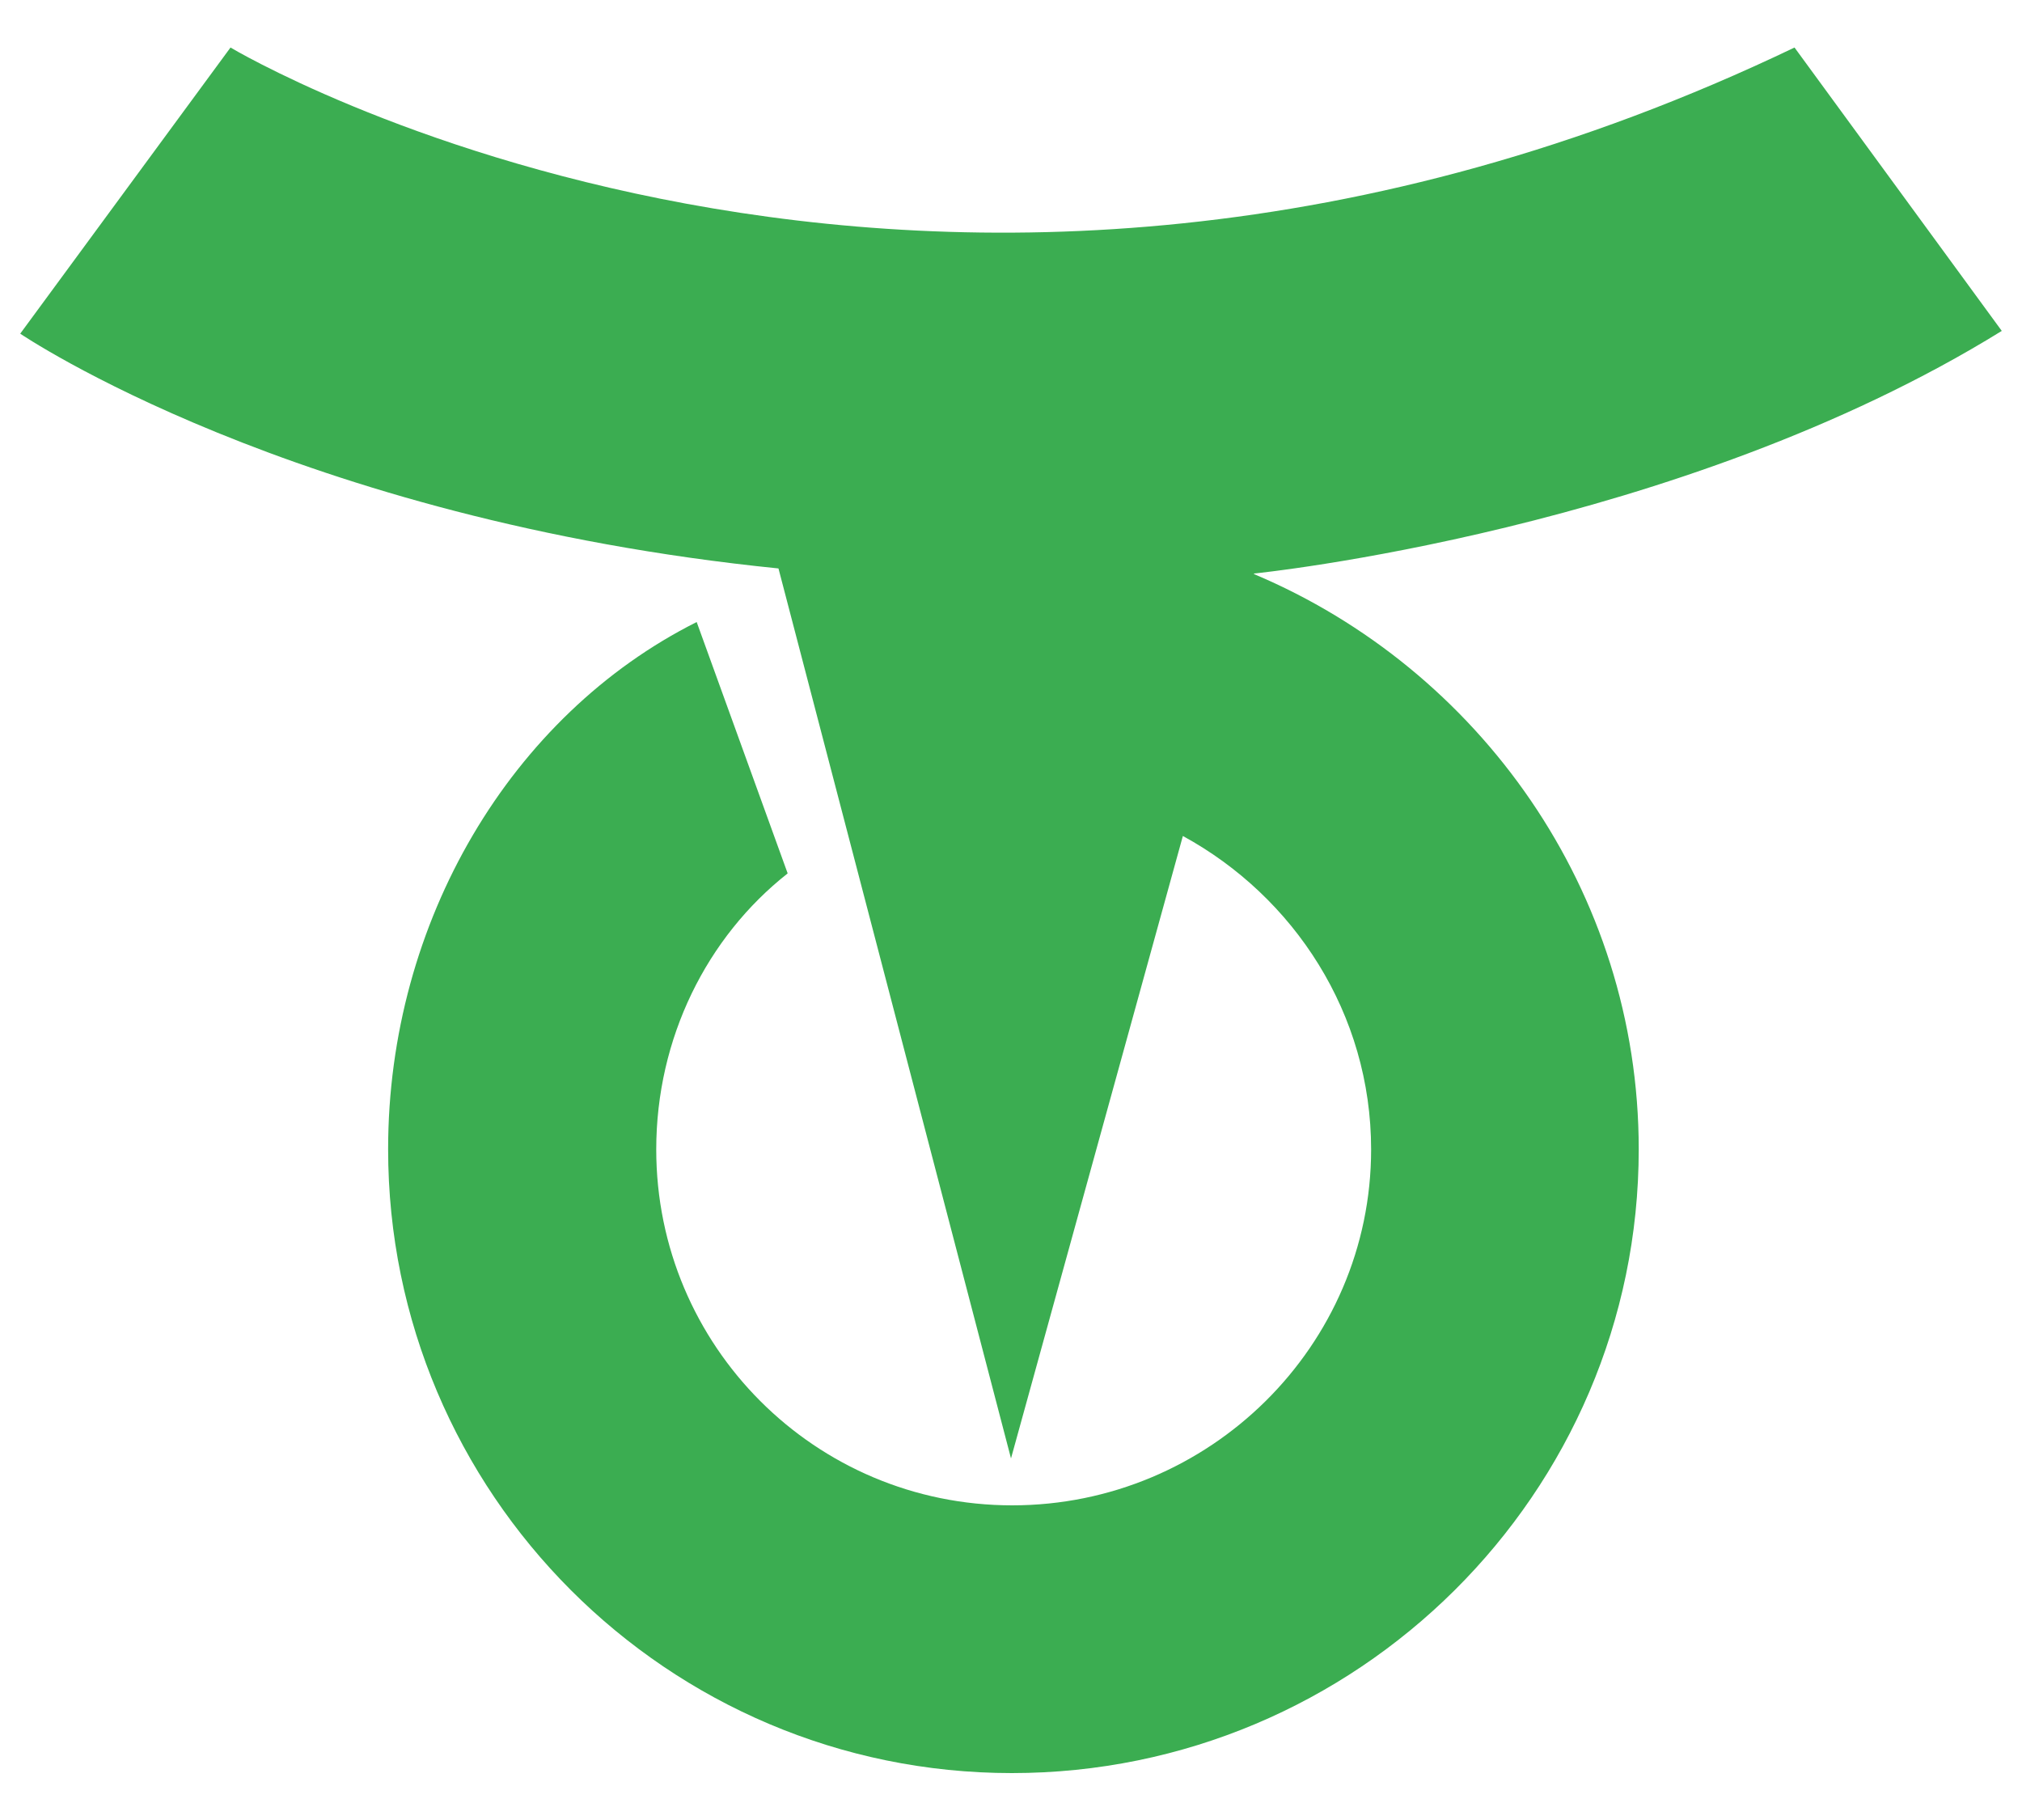 <?xml version="1.0" encoding="UTF-8"?> <svg xmlns="http://www.w3.org/2000/svg" width="200" height="180"><path fill="#3bad51" d="M124 56.727s42-4.2 74-24L177.5 4.7c-86 41.2-154.7 0-154.7 0L2 33S29 51.37 77 56.22L100 144.24l17-61.56c11 6 18.62 17.58 18.62 31 0 19.44-16 35.2-35.5 35.2s-35.21-15.77-35.21-35.2c0-11 5-21 13-27.3l-9-24.86c-18.337 9.2-30.52 29.6-30.52 52.14 0 34 27.62 61.7 61.7 61.7s62-27.63 62-61.7c0-25.56-15.83-47.5-38-56.86z"></path></svg> 